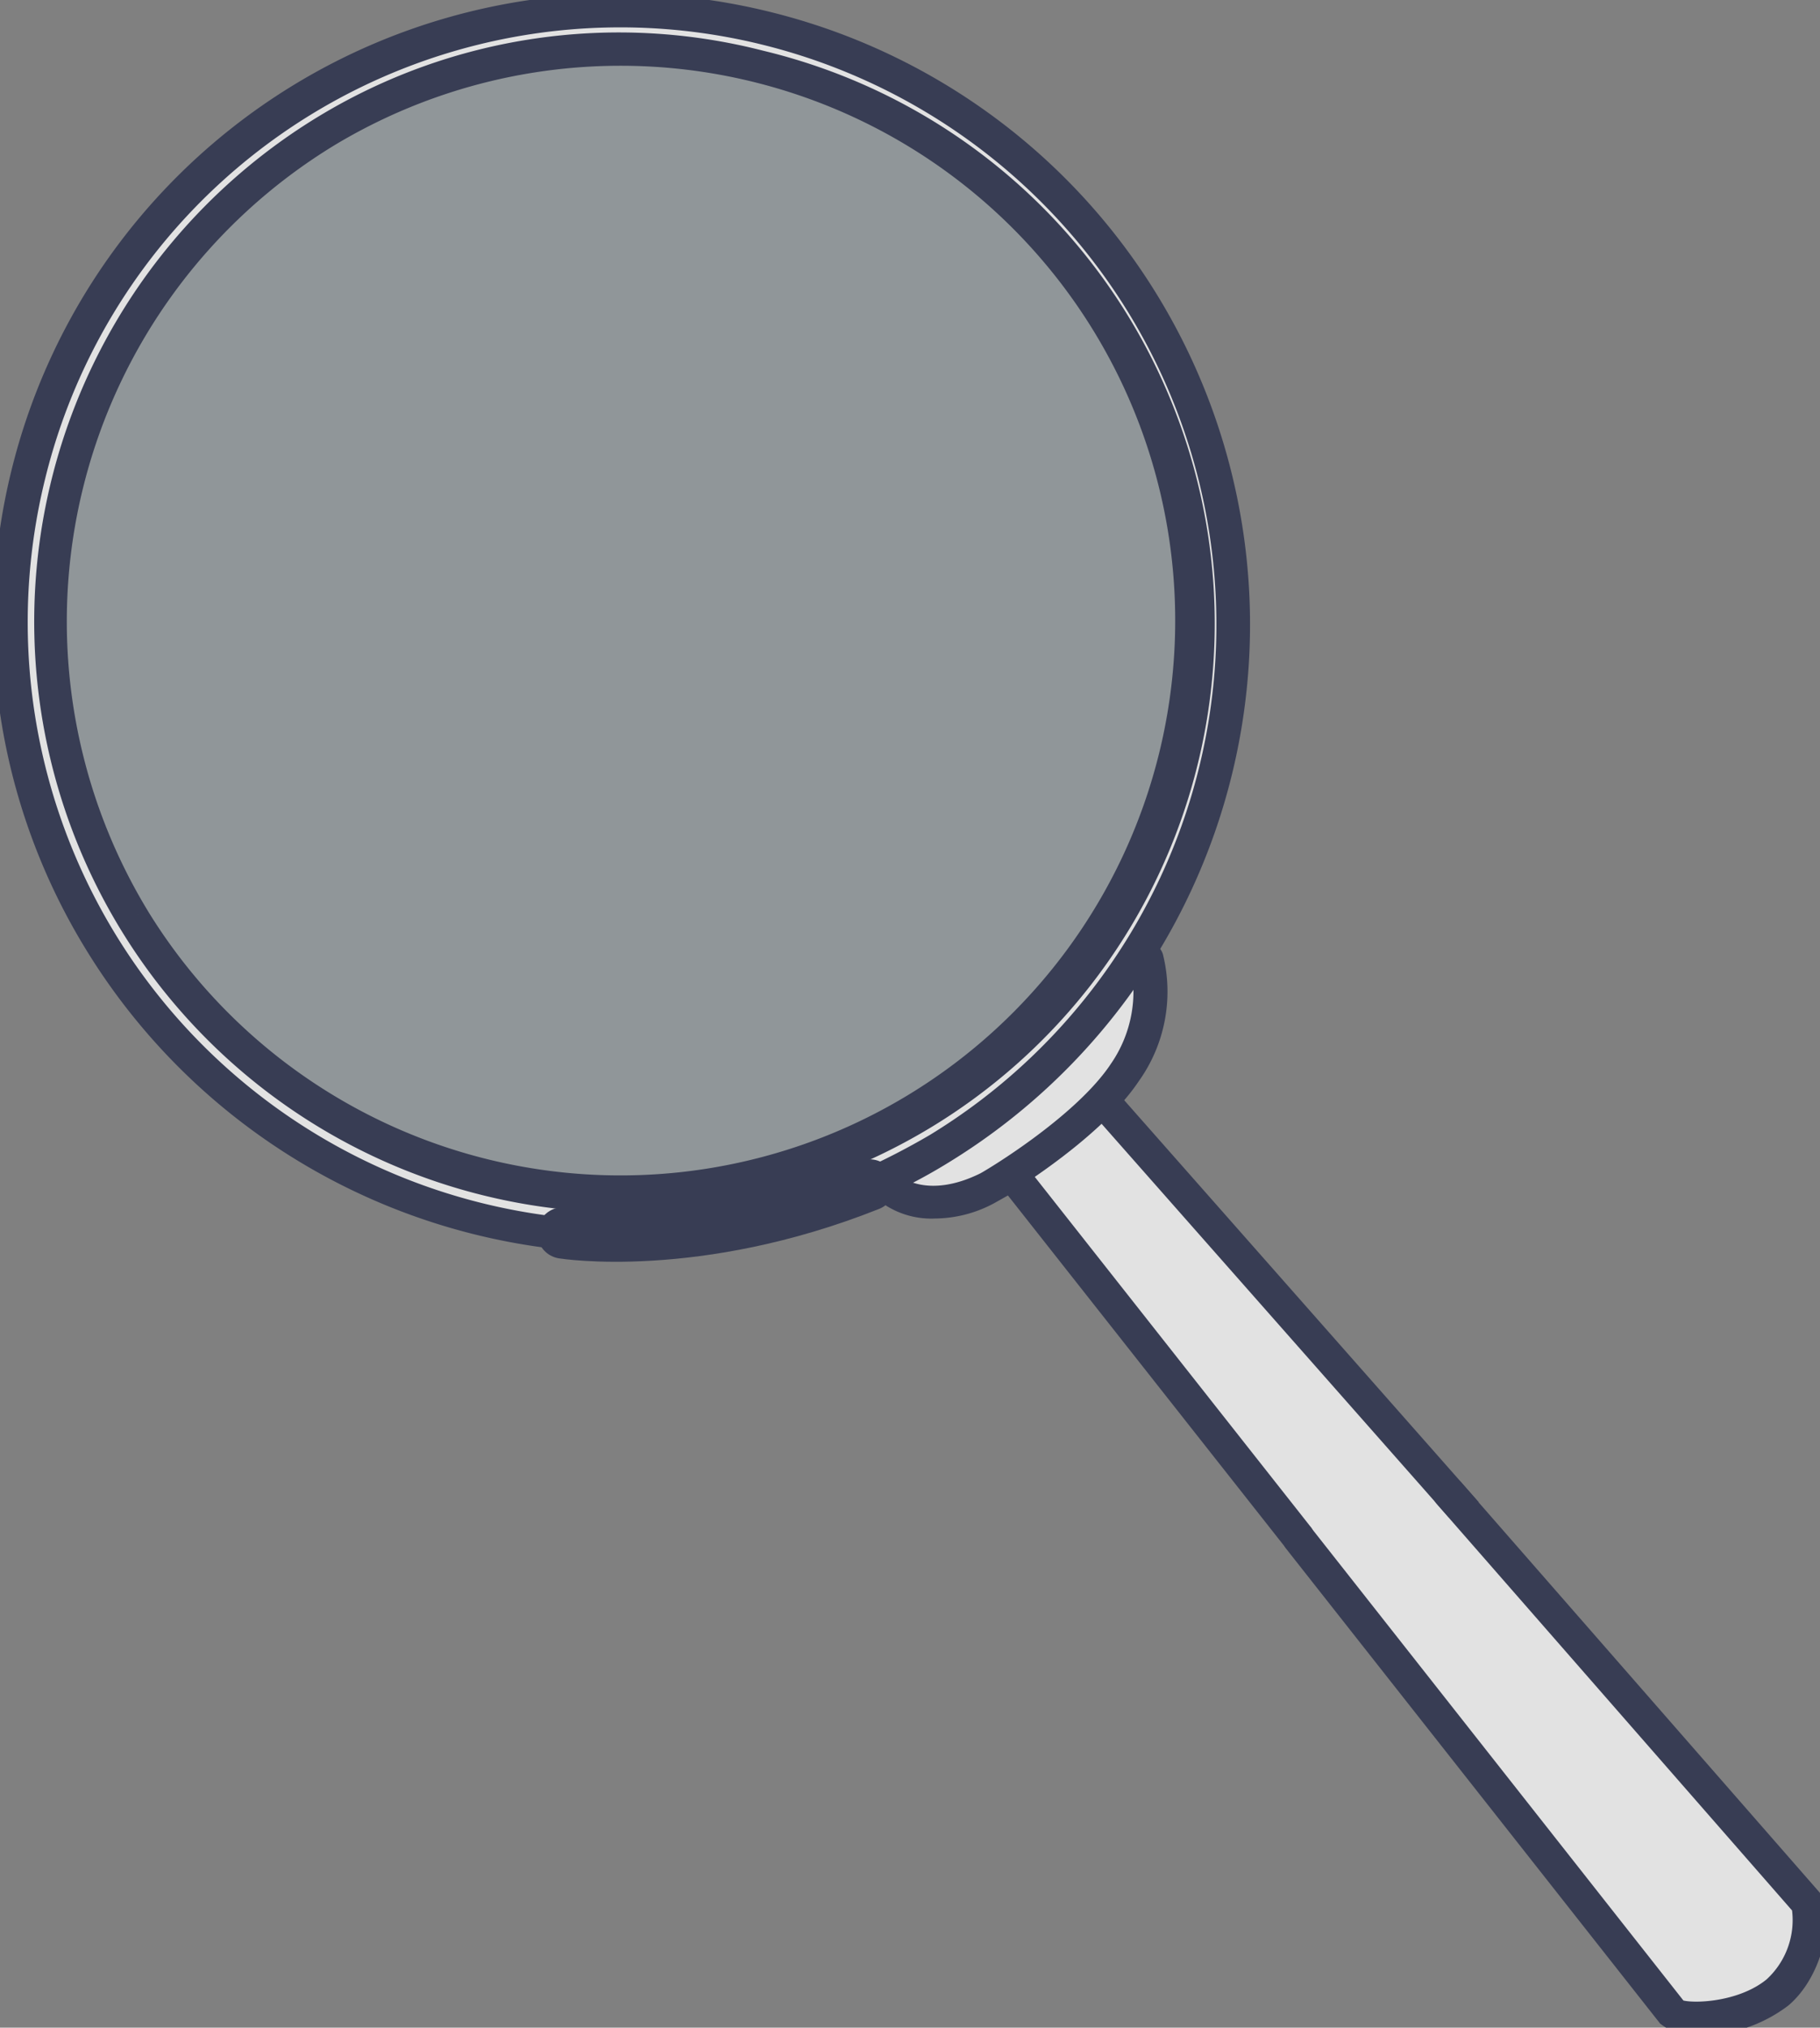 <svg id="グループ_6978" data-name="グループ 6978" xmlns="http://www.w3.org/2000/svg" xmlns:xlink="http://www.w3.org/1999/xlink" width="85.047" height="94.726" viewBox="0 0 85.047 94.726">
  <rect x="0" y="0" width="85.047" height="94.726" fill="#808080" stroke="none"/>
  <defs>
    <clipPath id="clip-path">
      <rect id="長方形_7414" data-name="長方形 7414" width="85.047" height="94.726" fill="none"/>
    </clipPath>
    <clipPath id="clip-path-3">
      <rect id="長方形_7412" data-name="長方形 7412" width="53.508" height="53.608" fill="none"/>
    </clipPath>
  </defs>
  <g id="グループ_6977" data-name="グループ 6977" clip-path="url(#clip-path)">
    <g id="グループ_6976" data-name="グループ 6976">
      <g id="グループ_6975" data-name="グループ 6975" clip-path="url(#clip-path)">
        <path id="パス_26133" data-name="パス 26133" d="M28.634,1.356A28.494,28.494,0,0,0,5.544,44.689,28.712,28.712,0,0,0,27.3,58.461l4.59.321L41.3,56.3a30.9,30.9,0,0,0,3.443-1.79A28.688,28.688,0,0,0,28.634,1.356m.092,1.836A26.728,26.728,0,1,1,16.148,7a26.4,26.4,0,0,1,12.578-3.81" transform="translate(-0.894 -0.841)" fill="#e2e2e2"/>
        <path id="パス_26134" data-name="パス 26134" d="M142.949,151.446l12.069,13.869c.368.459-.545,3.006-2.06,4.245-1.607,1.331-4.363.785-4.731.326L137.349,155.9,117.61,130.973l-1.423,1.01a11.5,11.5,0,0,1-2.3.275c-.5-.092-2.892-.826-2.892-.826l12.624-11.293a2.06,2.06,0,0,1,.459,1.515c0,1.1.138,2.479-.413,3.351s-1.147,1.928-1.469,2.341-.092.643.459,1.194c.413.459,10.834,12.21,16.067,18.086a.4.4,0,0,1,.355.455c-.046.276.554.279.783,1.105.092.367.387.587,1.3,1.091a2.783,2.783,0,0,1,1.091,1.984c.321-.229.689.184.689.184" transform="translate(-70.36 -76.153)" fill="#e2e2e2"/>
        <g id="グループ_6974" data-name="グループ 6974" transform="translate(2.341 2.292)" opacity="0.2" style="isolation: isolate">
          <g id="グループ_6973" data-name="グループ 6973">
            <g id="グループ_6972" data-name="グループ 6972" clip-path="url(#clip-path-3)">
              <path id="パス_26135" data-name="パス 26135" d="M10.264,46.851a26.72,26.72,0,1,1,36.724,9.181,26.778,26.778,0,0,1-36.724-9.181" transform="translate(-6.394 -6.258)" fill="#d4f0fd"/>
            </g>
          </g>
        </g>
        <path id="パス_26136" data-name="パス 26136" d="M26.726,58.212h0A29.171,29.171,0,0,1,4.692,44.3a28.853,28.853,0,0,1-3.351-21.9A28.756,28.756,0,0,1,36.274,1.382a28.97,28.97,0,0,1,8.079,52.836,25,25,0,0,1-3.489,1.79.277.277,0,1,1-.23-.5,33.856,33.856,0,0,0,3.4-1.745,28.413,28.413,0,0,0-7.9-51.826,28.168,28.168,0,0,0-34.2,20.657A28.459,28.459,0,0,0,26.772,57.707a.25.25,0,0,1,.23.321.329.329,0,0,1-.275.184" transform="translate(-0.317 -0.317)" fill="#383d54"/>
        <path id="パス_26137" data-name="パス 26137" d="M26.726,58.212h0A29.171,29.171,0,0,1,4.692,44.3a28.853,28.853,0,0,1-3.351-21.9A28.756,28.756,0,0,1,36.274,1.382a28.97,28.97,0,0,1,8.079,52.836,25,25,0,0,1-3.489,1.79.277.277,0,1,1-.23-.5,33.856,33.856,0,0,0,3.4-1.745,28.413,28.413,0,0,0-7.9-51.826,28.168,28.168,0,0,0-34.2,20.657A28.459,28.459,0,0,0,26.772,57.707a.25.25,0,0,1,.23.321A.329.329,0,0,1,26.726,58.212Z" transform="translate(-0.317 -0.317)" fill="none" stroke="#383d54" stroke-miterlimit="10" stroke-width="1"/>
        <path id="パス_26138" data-name="パス 26138" d="M32.863,59.641A27.107,27.107,0,0,1,18.725,9.376a26.566,26.566,0,0,1,20.428-3.03,27.02,27.02,0,0,1-6.289,53.295m-22.814-13.4A26.42,26.42,0,1,0,19,9.835a26.539,26.539,0,0,0-8.951,36.4" transform="translate(-3.608 -3.491)" fill="#383d54"/>
        <path id="パス_26139" data-name="パス 26139" d="M32.863,59.641A27.107,27.107,0,0,1,18.725,9.376a26.566,26.566,0,0,1,20.428-3.03,27.02,27.02,0,0,1-6.289,53.295Zm-22.814-13.4A26.42,26.42,0,1,0,19,9.835,26.539,26.539,0,0,0,10.049,46.238Z" transform="translate(-3.608 -3.491)" fill="none" stroke="#383d54" stroke-miterlimit="10" stroke-width="1"/>
        <path id="パス_26140" data-name="パス 26140" d="M115.429,133.512a3.469,3.469,0,0,1-2.112-.6.262.262,0,0,1,.321-.413c.046.046,1.515,1.147,4.131-.138.046,0,4.59-2.662,6.335-5.325a6.454,6.454,0,0,0,.964-5.05.29.29,0,0,1,.551-.184,6.7,6.7,0,0,1-1.056,5.508c-1.836,2.754-6.335,5.371-6.518,5.509a5.411,5.411,0,0,1-2.616.689" transform="translate(-71.759 -77.086)" fill="#383d54"/>
        <path id="パス_26141" data-name="パス 26141" d="M115.429,133.512a3.469,3.469,0,0,1-2.112-.6.262.262,0,0,1,.321-.413c.046.046,1.515,1.147,4.131-.138.046,0,4.59-2.662,6.335-5.325a6.454,6.454,0,0,0,.964-5.05.29.29,0,0,1,.551-.184,6.7,6.7,0,0,1-1.056,5.508c-1.836,2.754-6.335,5.371-6.518,5.509A5.411,5.411,0,0,1,115.429,133.512Z" transform="translate(-71.759 -77.086)" fill="none" stroke="#383d54" stroke-miterlimit="10" stroke-width="1"/>
        <path id="パス_26142" data-name="パス 26142" d="M142.348,166.912a.352.352,0,0,1-.23-.092l-13.175-16.709a.262.262,0,0,1,.413-.321L142.532,166.5a.239.239,0,0,1-.046.367.168.168,0,0,1-.138.046" transform="translate(-81.694 -94.879)" fill="#383d54"/>
        <path id="パス_26143" data-name="パス 26143" d="M142.348,166.912a.352.352,0,0,1-.23-.092l-13.175-16.709a.262.262,0,0,1,.413-.321L142.532,166.5a.239.239,0,0,1-.046.367A.168.168,0,0,1,142.348,166.912Z" transform="translate(-81.694 -94.879)" fill="none" stroke="#383d54" stroke-miterlimit="10" stroke-width="1"/>
        <path id="パス_26144" data-name="パス 26144" d="M157.234,159.4c-.092,0-.138-.046-.23-.092l-16.526-18.729a.262.262,0,0,1,.413-.321l16.525,18.729a.243.243,0,0,1-.046.367c0,.046-.046.046-.138.046" transform="translate(-89.006 -88.838)" fill="#383d54"/>
        <path id="パス_26145" data-name="パス 26145" d="M157.234,159.4c-.092,0-.138-.046-.23-.092l-16.526-18.729a.262.262,0,0,1,.413-.321l16.525,18.729a.243.243,0,0,1-.046.367C157.372,159.4,157.326,159.4,157.234,159.4Z" transform="translate(-89.006 -88.838)" fill="none" stroke="#383d54" stroke-miterlimit="10" stroke-width="1"/>
        <path id="パス_26146" data-name="パス 26146" d="M71.844,153.447s6.2,1,14.336-2.241" transform="translate(-45.54 -95.846)" fill="none" stroke="#383d54" stroke-linecap="round" stroke-linejoin="round" stroke-width="2.4"/>
        <path id="パス_26147" data-name="パス 26147" d="M183.921,214.883a1.905,1.905,0,0,1-1.377-.367L165.1,192.374a.262.262,0,0,1,.413-.321l17.441,22.142c.276.275,2.938.321,4.545-1.011a4.26,4.26,0,0,0,1.331-3.81l-16.693-19.094a.239.239,0,0,1,.046-.367.243.243,0,0,1,.367.046l16.693,19.095c.551.643.138,3.3-1.377,4.59a6.359,6.359,0,0,1-3.075,1.24h-.872" transform="translate(-104.614 -120.34)" fill="#383d54"/>
        <path id="パス_26148" data-name="パス 26148" d="M183.921,214.883a1.905,1.905,0,0,1-1.377-.367L165.1,192.374a.262.262,0,0,1,.413-.321l17.441,22.142c.276.275,2.938.321,4.545-1.011a4.26,4.26,0,0,0,1.331-3.81l-16.693-19.094a.239.239,0,0,1,.046-.367.243.243,0,0,1,.367.046l16.693,19.095c.551.643.138,3.3-1.377,4.59a6.359,6.359,0,0,1-3.075,1.24Z" transform="translate(-104.614 -120.34)" fill="none" stroke="#383d54" stroke-miterlimit="10" stroke-width="1"/>
      </g>
    </g>
  </g>
</svg>
